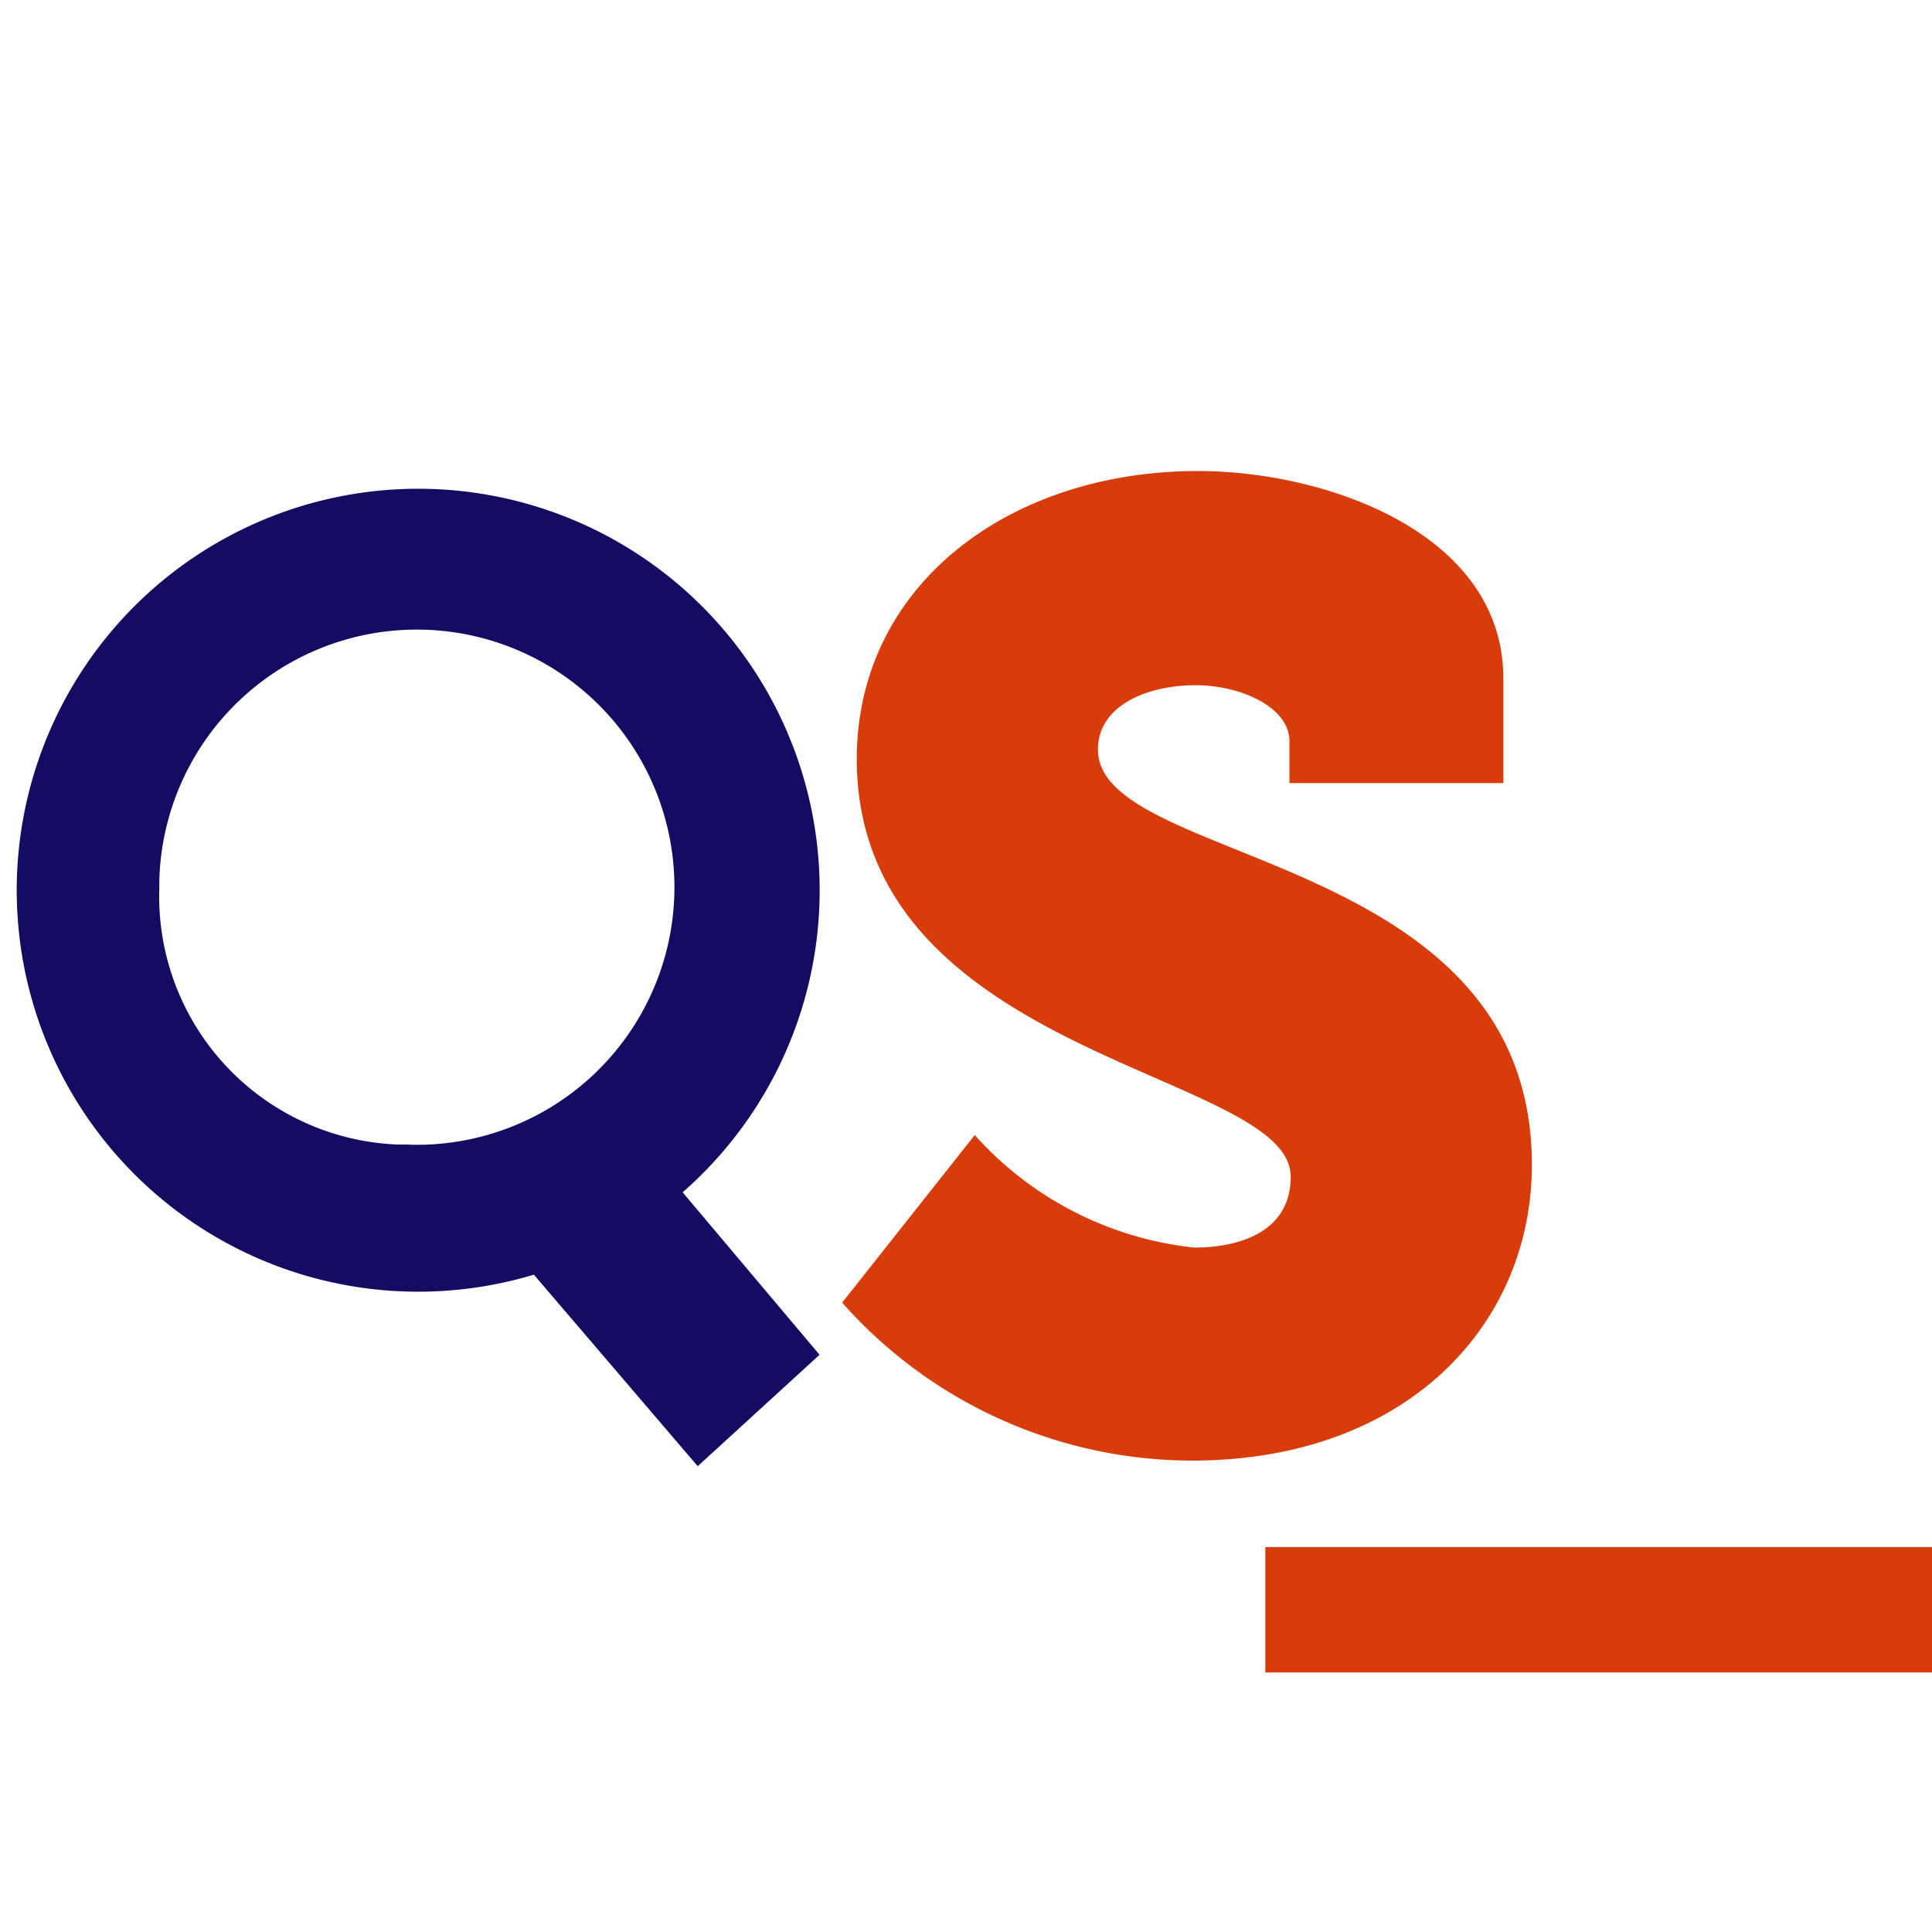 <svg xmlns="http://www.w3.org/2000/svg" xmlns:xlink="http://www.w3.org/1999/xlink" width="300" height="300" viewBox="0 0 300 300">
  <style>
    #first-letter {
      fill: #140b62;
    }

    @media (prefers-color-scheme: dark) {
      #first-letter {
        fill: #fff;
      }
    }
  </style>
  <path id="first-letter" data-name="first-letter" d="M106,185.14l21.26,25.23-18.92,17.3L82.9,197.93A62.34,62.34,0,1,1,106,185.14Zm-42.35-7.39a40,40,0,1,0-38.91-41.1c0,.42,0,.85,0,1.28a38.54,38.54,0,0,0,37.22,39.8c.57,0,1.14,0,1.71,0Z" />
  <path id="second-letter" data-name="second-letter" d="M151.36,176.25a53.24,53.24,0,0,0,34.06,17.47c7.5,0,15-2.7,15-11,0-16.42-67.38-18.3-67.38-64.87,0-26.83,23.5-44.71,53-44.71,19.75,0,47.4,9.56,47.4,32.23v16.22H200.23v-6.45c0-5.41-7.7-8.74-14.56-8.74-7.5,0-15.18,3.12-15.18,10,0,18.1,67.38,15.6,67.38,64.47,0,24.74-19.34,45.93-52.82,45.93a72.66,72.66,0,0,1-54.28-24.53Z" fill="#d73c0a"/>
  <rect id="underline" data-name="underline" x="196.48" y="240.23" width="106.18" height="19.47" fill="#d73c0a"/>
</svg>
